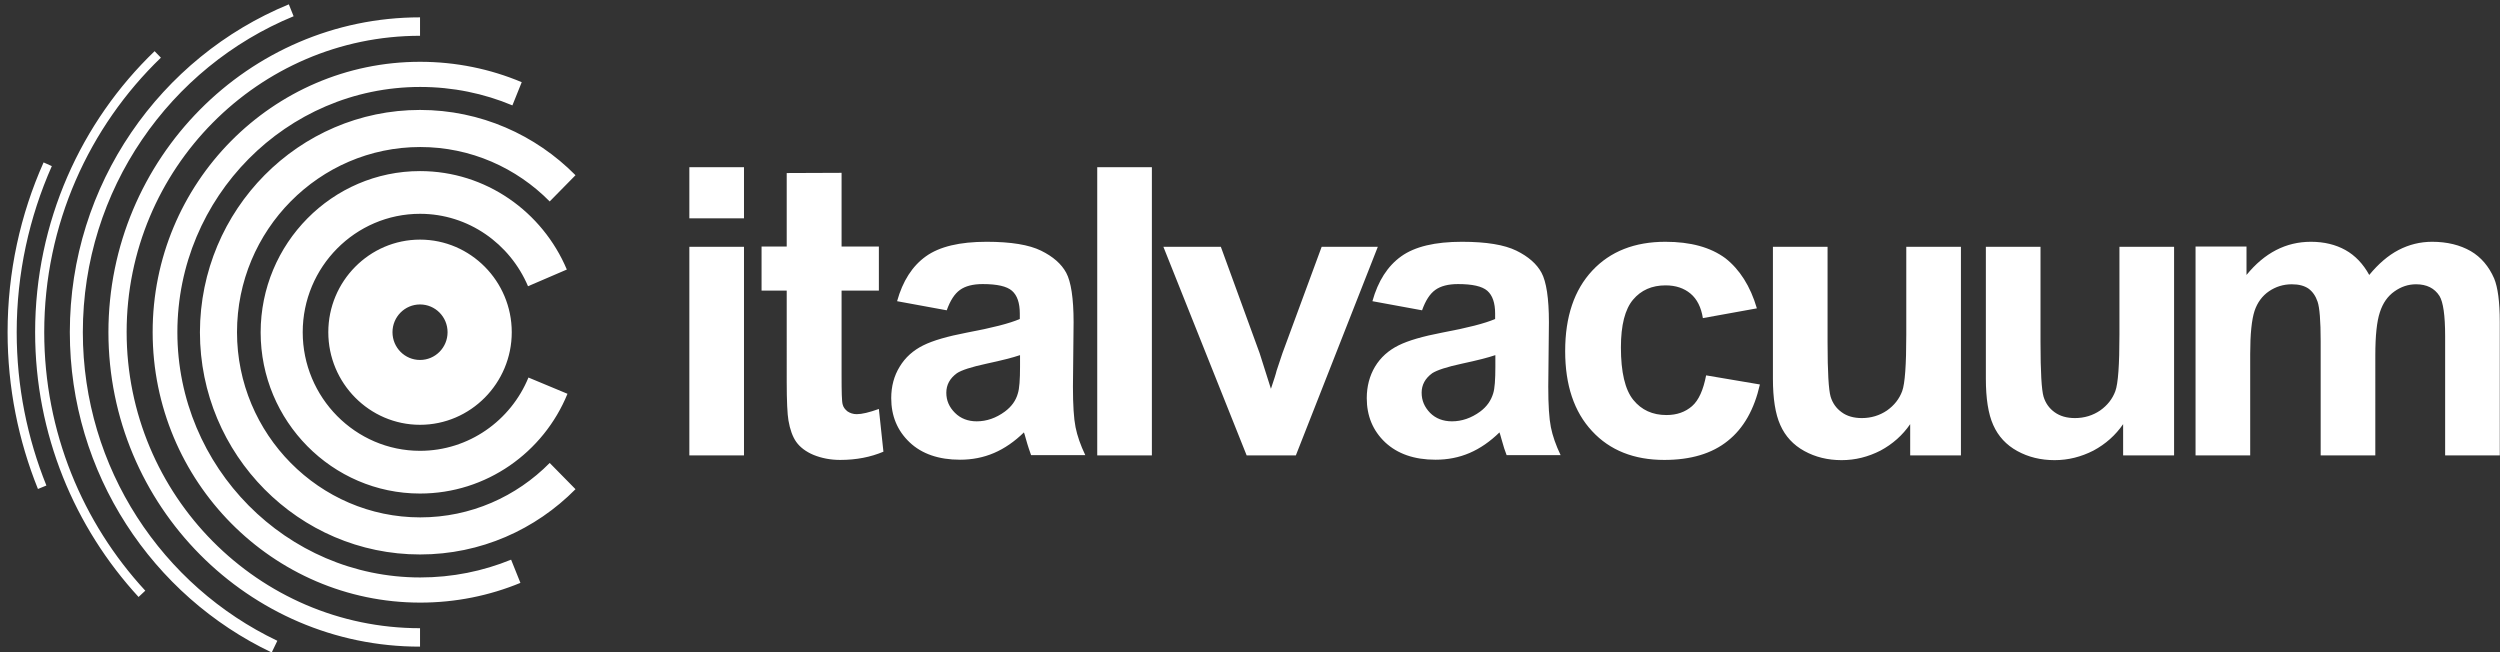 <?xml version="1.0" encoding="utf-8"?>
<!-- Generator: Adobe Illustrator 22.0.1, SVG Export Plug-In . SVG Version: 6.00 Build 0)  -->
<svg version="1.1" id="Livello_1" xmlns="http://www.w3.org/2000/svg" xmlns:xlink="http://www.w3.org/1999/xlink" x="0px" y="0px"
	 viewBox="0 0 1152.9 300.9" style="enable-background:new 0 0 1152.9 300.9;" xml:space="preserve">
<rect x="0" y="0" width="1152.9" height="300.9" fill="#333333" stroke="none"/>
<style type="text/css">
	.st0{fill-rule:evenodd;clip-rule:evenodd;fill:#FFFFFF;}
</style>
<g>
	<path class="st0" d="M1012.8,113.7h23.2v13.1c8.3-10.2,18.2-15.3,29.7-15.3c6.1,0,11.4,1.3,15.9,3.8c4.5,2.5,8.2,6.4,11,11.5
		c4.2-5.1,8.7-9,13.5-11.5c4.8-2.5,10-3.8,15.5-3.8c7,0,12.9,1.5,17.8,4.3c4.8,2.8,8.4,7.1,10.8,12.6c1.7,4.1,2.6,10.8,2.6,20V210
		h-25.2v-55c0-9.6-0.9-15.7-2.6-18.5c-2.3-3.6-5.9-5.4-10.8-5.4c-3.6,0-6.9,1.1-10,3.3c-3.1,2.2-5.3,5.3-6.7,9.6
		c-1.4,4.2-2.1,10.8-2.1,19.9V210h-25.2v-52.7c0-9.4-0.5-15.4-1.4-18.1c-0.9-2.7-2.3-4.7-4.2-6.1c-1.9-1.3-4.4-2-7.7-2
		c-3.9,0-7.4,1.1-10.5,3.2c-3.1,2.1-5.4,5.2-6.7,9.1c-1.3,4-2,10.6-2,19.8V210h-25.2V113.7z M979.1,210v-14.4
		c-3.5,5.1-8.1,9.2-13.7,12.2c-5.7,2.9-11.6,4.4-17.9,4.4c-6.4,0-12.1-1.4-17.2-4.2c-5.1-2.8-8.8-6.8-11.1-12
		c-2.3-5.1-3.4-12.3-3.4-21.3v-60.9h25.2v44.2c0,13.6,0.5,21.8,1.4,24.9c0.9,3,2.6,5.4,5.1,7.2c2.5,1.8,5.6,2.7,9.4,2.7
		c4.3,0,8.2-1.2,11.6-3.5c3.4-2.4,5.7-5.4,7-8.9c1.3-3.5,1.9-12.2,1.9-26v-40.6h25.2V210H979.1z M880.9,210v-14.4
		c-3.5,5.1-8.1,9.2-13.7,12.2c-5.7,2.9-11.6,4.4-17.9,4.4c-6.4,0-12.1-1.4-17.2-4.2c-5.1-2.8-8.8-6.8-11.1-12
		c-2.3-5.1-3.4-12.3-3.4-21.3v-60.9h25.2v44.2c0,13.6,0.5,21.8,1.4,24.9c0.9,3,2.6,5.4,5.1,7.2c2.4,1.8,5.6,2.7,9.3,2.7
		c4.3,0,8.2-1.2,11.6-3.5c3.4-2.4,5.7-5.4,7-8.9c1.3-3.5,1.9-12.2,1.9-26v-40.6h25.2V210H880.9z M810.2,142.2l-24.9,4.5
		c-0.8-5-2.7-8.8-5.7-11.3c-3-2.5-6.8-3.8-11.5-3.8c-6.3,0-11.3,2.2-15,6.6c-3.7,4.4-5.6,11.7-5.6,22c0,11.4,1.9,19.5,5.7,24.2
		c3.8,4.7,8.9,7,15.3,7c4.8,0,8.7-1.4,11.8-4.1c3.1-2.7,5.2-7.5,6.5-14.2l24.8,4.2c-2.6,11.5-7.5,20.2-14.8,26
		c-7.3,5.9-17.1,8.8-29.3,8.8c-13.9,0-25.1-4.4-33.3-13.3c-8.3-8.9-12.4-21.2-12.4-36.9c0-15.9,4.2-28.2,12.5-37.1
		c8.3-8.9,19.6-13.3,33.7-13.3c11.6,0,20.8,2.5,27.7,7.6C802.2,124.2,807.2,131.9,810.2,142.2z M689.5,163.8
		c-3.2,1.1-8.3,2.4-15.3,3.9c-7,1.5-11.5,3-13.7,4.4c-3.3,2.4-4.9,5.4-4.9,9c0,3.6,1.3,6.6,3.9,9.3c2.6,2.6,6,3.9,10.1,3.9
		c4.5,0,8.9-1.5,13-4.5c3.1-2.3,5-5.1,6-8.4c0.7-2.2,1-6.3,1-12.4V163.8z M655.8,143.1l-22.9-4.2c2.6-9.3,7-16.2,13.3-20.7
		c6.3-4.5,15.6-6.7,28-6.7c11.3,0,19.6,1.4,25.1,4.1c5.5,2.7,9.4,6.1,11.6,10.2c2.2,4.1,3.4,11.7,3.4,22.8l-0.3,29.7
		c0,8.5,0.4,14.7,1.2,18.7c0.8,4,2.3,8.3,4.5,12.9h-24.9c-0.7-1.7-1.5-4.2-2.4-7.5c-0.4-1.5-0.7-2.5-0.9-3
		c-4.3,4.2-8.9,7.4-13.8,9.5c-4.9,2.1-10.1,3.1-15.7,3.1c-9.8,0-17.5-2.7-23.2-8c-5.7-5.4-8.5-12.2-8.5-20.4
		c0-5.4,1.3-10.3,3.8-14.5c2.6-4.3,6.2-7.5,10.8-9.8c4.6-2.3,11.3-4.2,20.1-5.9c11.8-2.2,19.9-4.3,24.5-6.3v-2.5
		c0-4.9-1.2-8.4-3.6-10.5c-2.4-2.1-6.9-3.1-13.5-3.1c-4.5,0-8,0.9-10.5,2.7C659.4,135.5,657.4,138.6,655.8,143.1z M574.9,210
		l-38.4-96.2H563l17.9,49.1l5.2,16.4c1.4-4.2,2.3-6.9,2.6-8.3c0.9-2.7,1.8-5.4,2.7-8.1l18.1-49.1h25.9L597.6,210H574.9z M506,210
		V77.1h25.2V210H506z M470.3,163.8c-3.2,1.1-8.3,2.4-15.3,3.9c-7,1.5-11.6,3-13.7,4.4c-3.3,2.4-4.9,5.4-4.9,9c0,3.6,1.3,6.6,4,9.3
		c2.6,2.6,6,3.9,10,3.9c4.6,0,8.9-1.5,13-4.5c3.1-2.3,5.1-5.1,6-8.4c0.7-2.2,1-6.3,1-12.4V163.8z M436.6,143.1l-22.9-4.2
		c2.6-9.3,7-16.2,13.3-20.7c6.3-4.5,15.6-6.7,28-6.7c11.3,0,19.6,1.4,25.1,4.1c5.5,2.7,9.4,6.1,11.6,10.2c2.2,4.1,3.4,11.7,3.4,22.8
		l-0.3,29.7c0,8.5,0.4,14.7,1.2,18.7c0.8,4,2.3,8.3,4.5,12.9h-25c-0.6-1.7-1.5-4.2-2.4-7.5c-0.4-1.5-0.7-2.5-0.9-3
		c-4.3,4.2-8.9,7.4-13.8,9.5c-4.9,2.1-10.1,3.1-15.7,3.1c-9.8,0-17.6-2.7-23.2-8c-5.7-5.4-8.5-12.2-8.5-20.4
		c0-5.4,1.3-10.3,3.9-14.5c2.6-4.3,6.2-7.5,10.8-9.8c4.6-2.3,11.3-4.2,20.1-5.9c11.8-2.2,19.9-4.3,24.5-6.3v-2.5
		c0-4.9-1.2-8.4-3.6-10.5c-2.4-2.1-6.9-3.1-13.5-3.1c-4.5,0-8,0.9-10.5,2.7C440.2,135.5,438.2,138.6,436.6,143.1z M405.3,113.7V134
		h-17.2v38.8c0,7.9,0.1,12.4,0.5,13.7c0.3,1.3,1.1,2.3,2.2,3.2c1.2,0.8,2.6,1.3,4.3,1.3c2.4,0,5.7-0.8,10.2-2.4l2.1,19.7
		c-5.9,2.5-12.5,3.8-19.9,3.8c-4.5,0-8.6-0.8-12.3-2.3c-3.6-1.5-6.3-3.6-8-6c-1.7-2.4-2.9-5.8-3.6-9.9c-0.5-2.9-0.8-8.9-0.8-17.9
		V134h-11.6v-20.3h11.6V79.8l25.3-0.1v34H405.3z M317.9,210v-96.2h25.2V210H317.9z M317.9,100.7V77.1h25.2v23.6H317.9z"/>
	<path class="st0" d="M193.7,110.5c23.3,0,42.3,19.2,42.3,42.7c0,23.5-19,42.7-42.3,42.7c-23.3,0-42.3-19.2-42.3-42.7
		C151.4,129.7,170.4,110.5,193.7,110.5 M193.7,140.4c7,0,12.7,5.7,12.7,12.8c0,7.1-5.7,12.8-12.7,12.8c-7,0-12.7-5.7-12.7-12.8
		C181,146.1,186.7,140.4,193.7,140.4z M17.5,225.5c-9-22.3-14-46.8-14-72.3c0-27.8,5.9-54.3,16.6-78.3l3.8,1.7
		C13.5,100.1,7.7,126,7.7,153.2c0,25,4.9,48.9,13.7,70.7L17.5,225.5z M74.2,26.6c-33.1,31.9-53.8,76.9-53.8,126.6
		c0,46,17.7,87.9,46.6,119.2l-3.1,2.9c-29.5-32.1-47.7-75-47.7-122.1c0-50.9,21.2-97,55.1-129.6L74.2,26.6z M125.3,300.9
		c-54.9-26.1-93.1-82.5-93.1-147.7C32.2,84.9,74.1,26.3,133.2,2l2.2,5.5C78.5,30.9,38.2,87.4,38.2,153.2
		c0,62.8,36.8,117.1,89.7,142.3L125.3,300.9z M193.7,8L193.7,8v8.5c-74.5,0-135.3,61.4-135.3,136.6c0,75.3,60.8,136.6,135.3,136.6
		v8.5C114.6,298.3,50,233.1,50,153.2C50,73.2,114.6,8,193.7,8z M193.7,28.5c16.6,0,32.4,3.3,46.9,9.4l-4.3,10.7
		c-13.1-5.5-27.5-8.5-42.5-8.5c-61.7,0-112,50.8-112,113.1c0,62.3,50.3,113.1,112,113.1c14.8,0,28.9-2.9,41.9-8.2l4.3,10.7
		c-14.3,5.9-29.9,9.1-46.2,9.1c-68,0-123.4-56-123.4-124.7C70.3,84.5,125.7,28.5,193.7,28.5z M193.7,50.7
		c27.9,0,53.3,11.5,71.7,30.1l-11.9,12.1c-15.3-15.5-36.4-25.1-59.7-25.1c-46.6,0-84.5,38.4-84.5,85.4c0,47,38,85.4,84.5,85.4
		c23.3,0,44.4-9.6,59.7-25.1l11.9,12.1c-18.4,18.6-43.7,30.1-71.7,30.1c-55.9,0-101.5-46-101.5-102.5
		C92.3,96.7,137.8,50.7,193.7,50.7z M193.7,78.9c30.4,0,56.5,18.8,67.7,45.4l-17.9,7.7c-8.3-19.6-27.5-33.4-49.8-33.4
		c-29.8,0-54.1,24.5-54.1,54.6c0,30.1,24.3,54.7,54.1,54.7c22.5,0,41.9-14,50-33.8l18,7.5c-11,27-37.4,46-68,46
		c-40.5,0-73.5-33.4-73.5-74.3C120.2,112.3,153.2,78.9,193.7,78.9z"/>
</g>
</svg>
